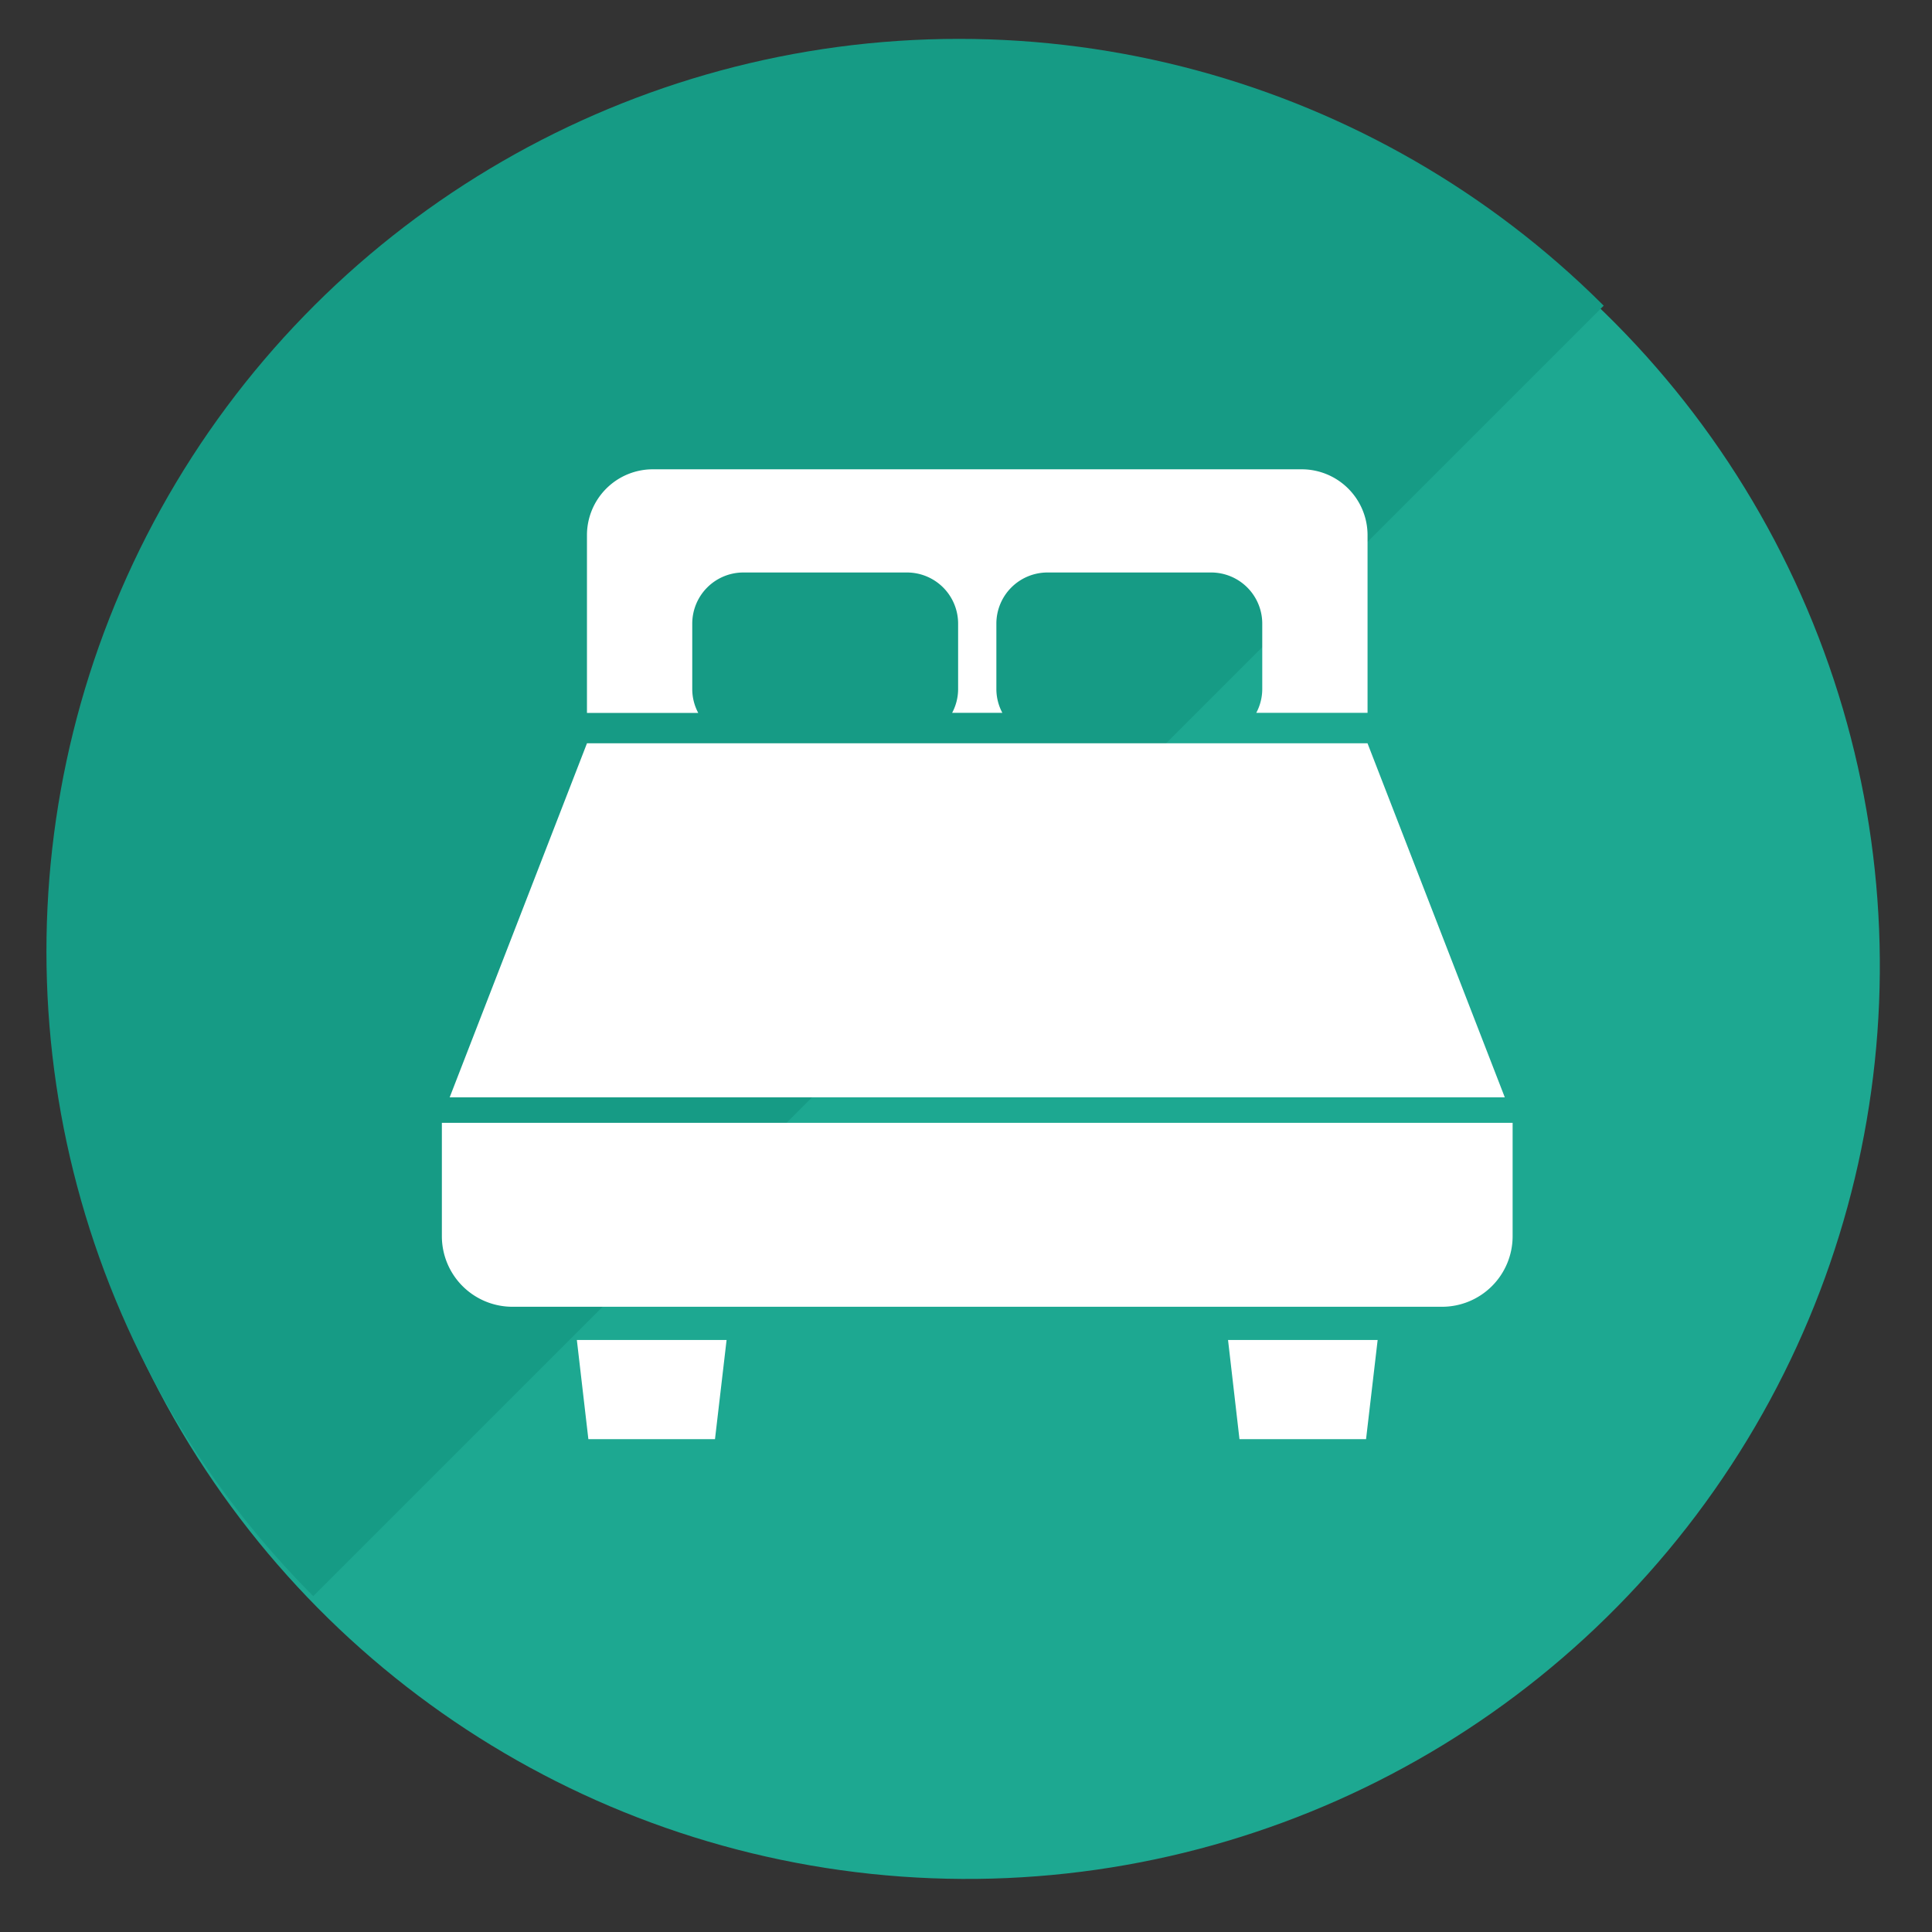 <svg xmlns="http://www.w3.org/2000/svg" xmlns:xlink="http://www.w3.org/1999/xlink" width="100" height="100" viewBox="0 0 100 100">
  <rect x="0" y="0" width="100" height="100" fill="#333333" stroke="none"/>
  <defs>
    <clipPath id="clip-path">
      <rect id="Rectangle_13229" data-name="Rectangle 13229" width="100" height="100" transform="translate(233.093 12026.252)" fill="#fff" stroke="#707070" stroke-width="1"/>
    </clipPath>
    <clipPath id="clip-path-2">
      <rect width="133.566" height="66.784" fill="none"/>
    </clipPath>
  </defs>
  <g id="Group_97032" data-name="Group 97032" transform="translate(-321.343 -12186.182)">
    <g id="Mask_Group_584" data-name="Mask Group 584" transform="translate(88.25 159.93)" clip-path="url(#clip-path)">
      <ellipse id="Ellipse_330" data-name="Ellipse 330" cx="47.229" cy="47.229" rx="47.229" ry="47.229" transform="matrix(0.105, -0.995, 0.995, 0.105, 231.187, 12118.285)" fill="#1da891"/>
      <g id="Repeat_Grid_98" data-name="Repeat Grid 98" transform="translate(188.258 12075.471) rotate(-45)" clip-path="url(#clip-path-2)">
        <g transform="translate(-34.008 -12266.033)">
          <circle id="Ellipse_331" data-name="Ellipse 331" cx="47.23" cy="47.23" r="47.23" transform="matrix(0.695, -0.719, 0.719, 0.695, 34.008, 12333.982)" fill="#169b85"/>
        </g>
      </g>
    </g>
    <g id="ベッドのフリーアイコン5" transform="translate(344.214 12210.473)">
      <path id="Path_103895" data-name="Path 103895" d="M74.829,35.512v-3.4a2.647,2.647,0,0,1,2.646-2.647h8.468a2.647,2.647,0,0,1,2.647,2.647v3.4a2.615,2.615,0,0,1-.31,1.218h2.6a2.615,2.615,0,0,1-.31-1.218v-3.4a2.647,2.647,0,0,1,2.647-2.647h8.468a2.647,2.647,0,0,1,2.647,2.647v3.4a2.615,2.615,0,0,1-.31,1.218h5.76V27.534a3.41,3.41,0,0,0-3.41-3.41H72.789a3.41,3.41,0,0,0-3.41,3.41v9.2h5.76A2.618,2.618,0,0,1,74.829,35.512Z" transform="translate(-61.869 -24.124)" fill="#fff"/>
      <path id="Path_103896" data-name="Path 103896" d="M51.243,155.132h-40.4L3.736,173.458H58.349Z" transform="translate(-3.332 -140.951)" fill="#fff"/>
      <path id="Path_103897" data-name="Path 103897" d="M0,336.62v5.868a3.653,3.653,0,0,0,3.654,3.653H51.768a3.653,3.653,0,0,0,3.654-3.653V336.62Z" transform="translate(0 -302.794)" fill="#fff"/>
      <path id="Path_103898" data-name="Path 103898" d="M65.146,445.59H71.7l.6-5.133H64.55Z" transform="translate(-57.563 -395.391)" fill="#fff"/>
      <path id="Path_103899" data-name="Path 103899" d="M376.5,445.59h6.552l.6-5.133h-7.744Z" transform="translate(-335.216 -395.391)" fill="#fff"/>
    </g>
  </g>
</svg>
